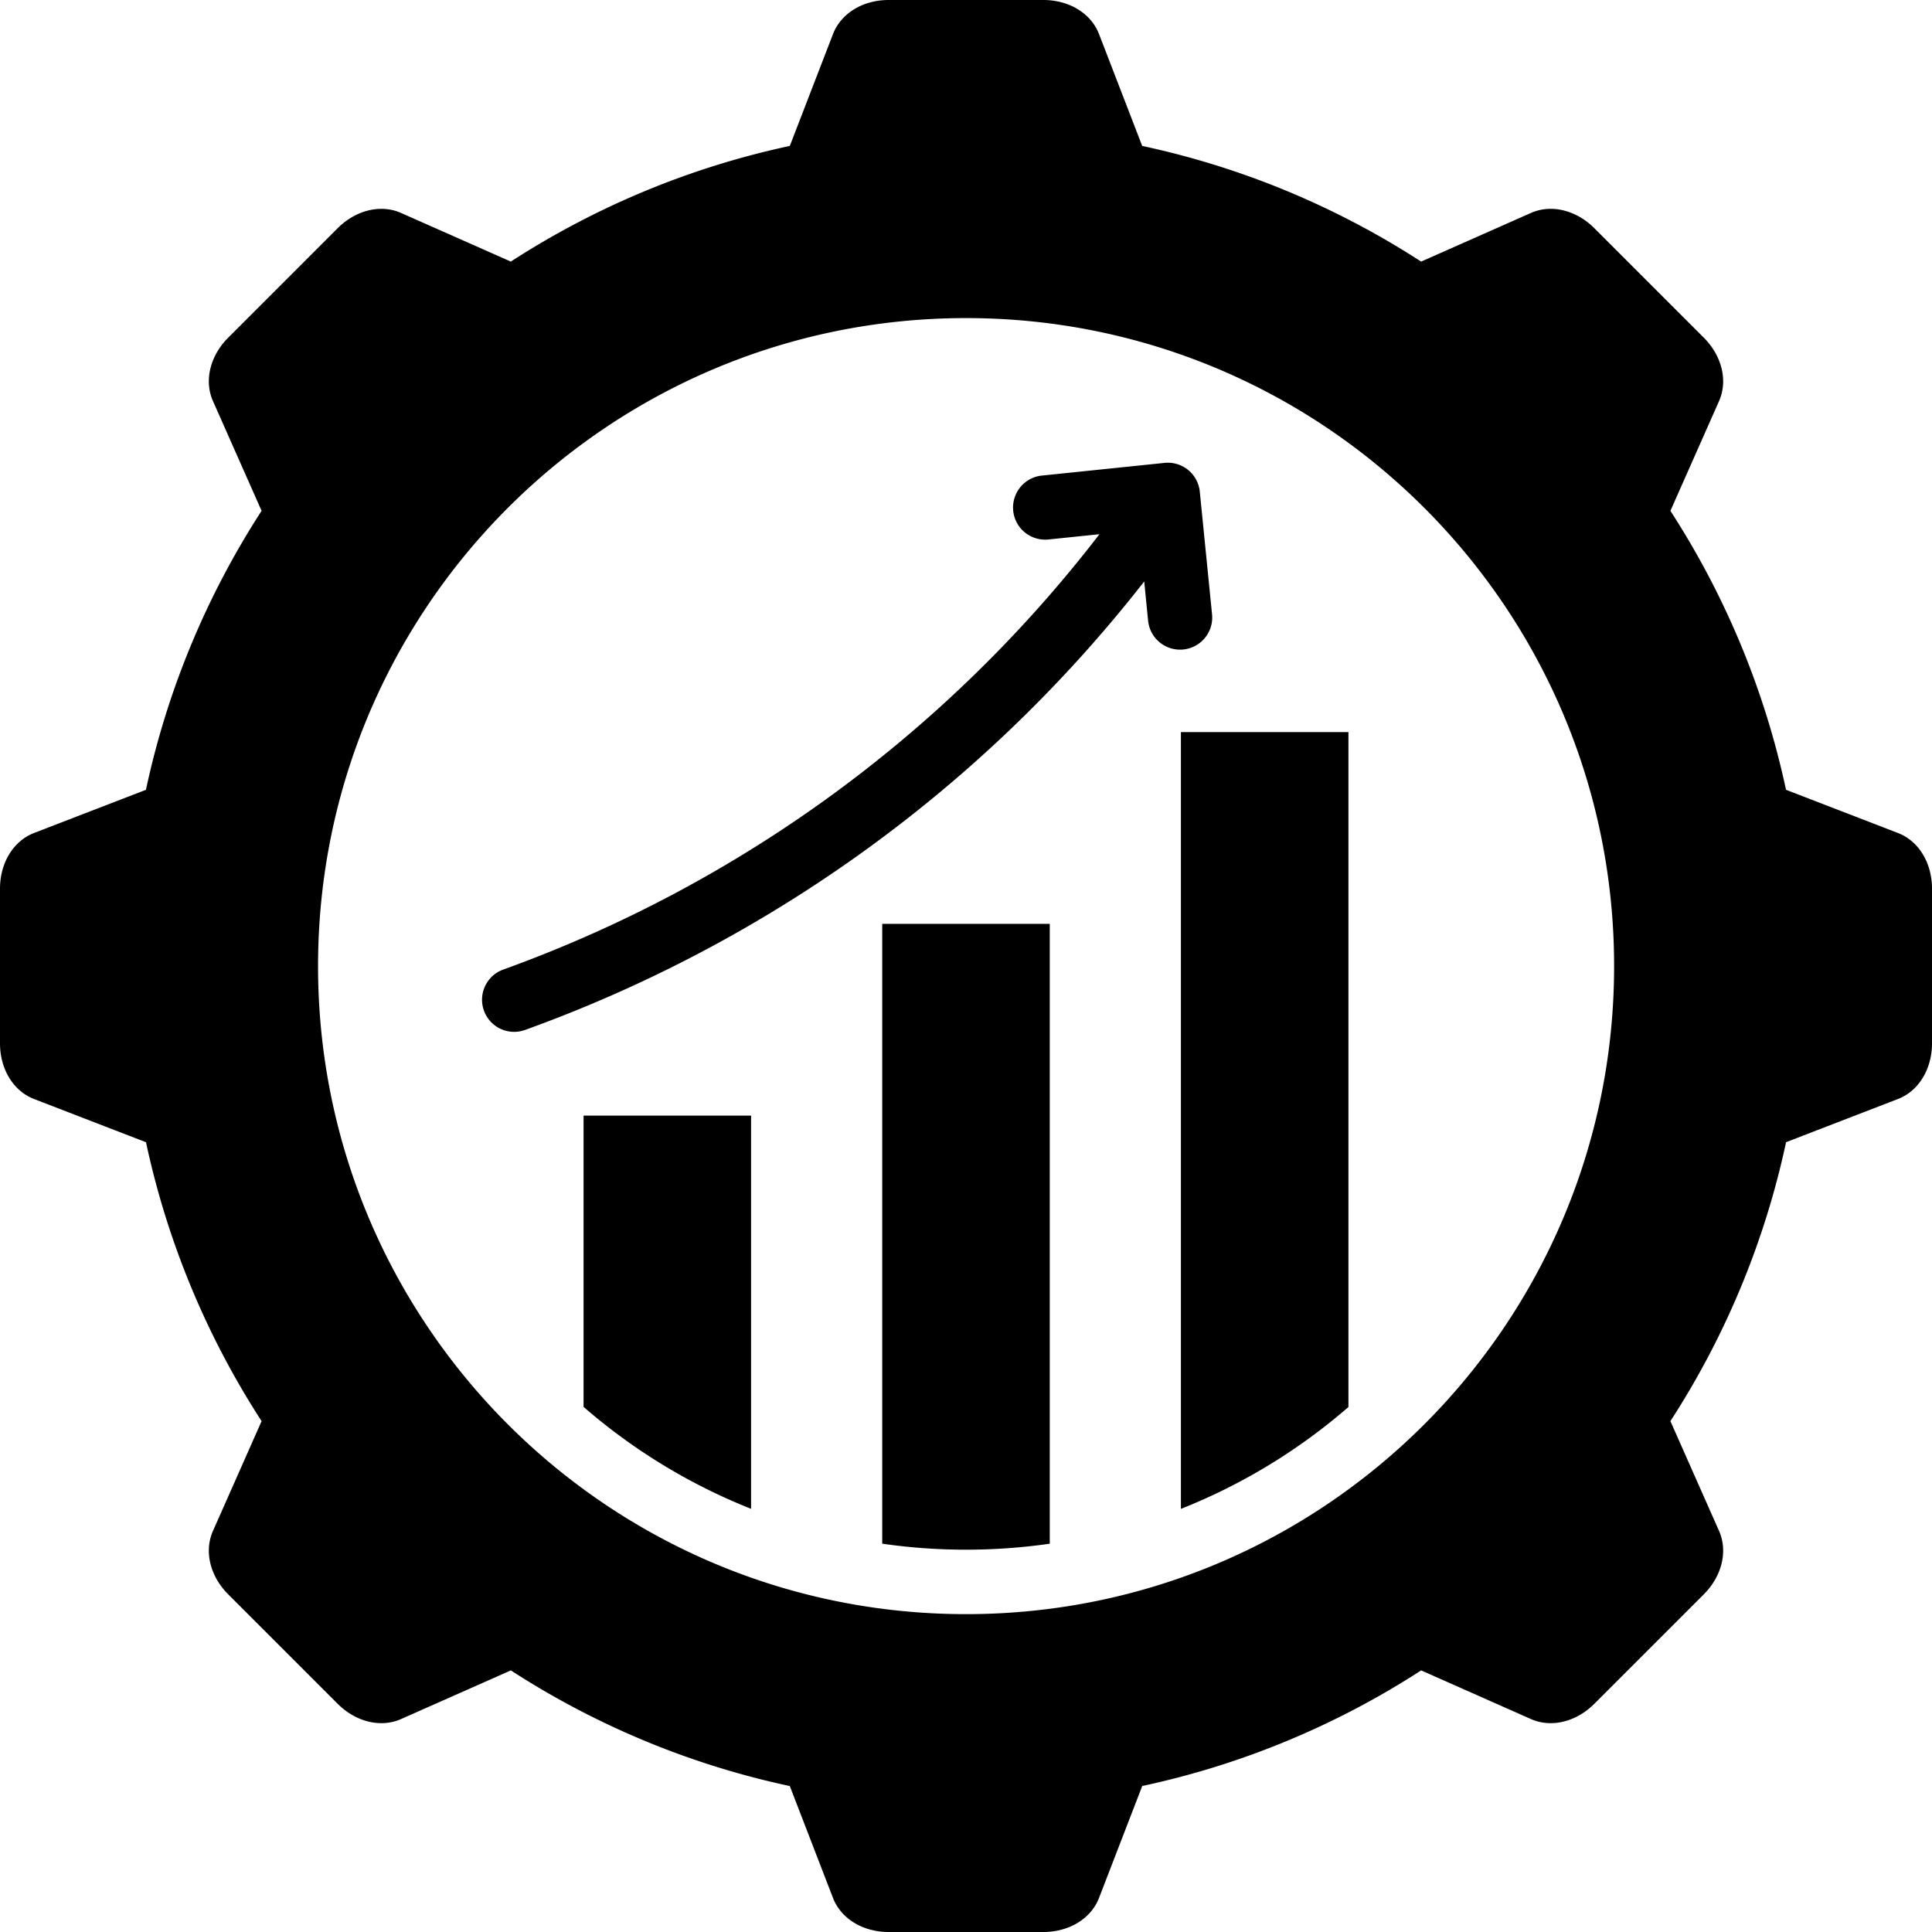<?xml version="1.0" encoding="UTF-8"?> <svg xmlns="http://www.w3.org/2000/svg" viewBox="6.424 6.425 499.15 499.151"><path fill-rule="evenodd" d="M256.021 88.606c92.467 0 167.422 74.957 167.422 167.424 0 92.466-74.955 167.423-167.422 167.423S88.596 348.497 88.596 256.031c0-92.468 74.959-167.425 167.425-167.425m63.549 76.551c.449 4.56-2.887 8.62-7.449 9.069-4.559.449-8.625-2.884-9.074-7.444l-1.006-10.129a356.395 356.395 0 0 1-64.848 64.075 356.578 356.578 0 0 1-95.137 51.8 8.295 8.295 0 0 1-10.605-5.01c-1.545-4.31.699-9.057 5.01-10.603a339.886 339.886 0 0 0 154.017-112.473l-13.176 1.363c-4.561.466-8.639-2.85-9.104-7.41a8.3 8.3 0 0 1 7.412-9.103l31.721-3.278a8.297 8.297 0 0 1 9.07 7.444zM200.473 396.243V294.652h-43.279v75.253a150.73 150.73 0 0 0 43.279 26.338zm33.884 9.007V245.118h43.283v160.136a151.727 151.727 0 0 1-43.283-.004zm120.448-35.311V195.575h-43.281V396.26a150.85 150.85 0 0 0 43.281-26.321zM301.521 44.128c26.074 5.581 50.404 15.853 72.07 29.882l28.375-12.572c5.225-2.308 11.666-.758 16.377 3.951l28.266 28.269c4.709 4.708 6.26 11.149 3.953 16.374l-12.572 28.379a215.38 215.38 0 0 1 29.865 72.06l28.938 11.17c5.326 2.059 8.781 7.708 8.781 14.372v39.973c0 6.665-3.455 12.314-8.781 14.372l-28.922 11.162a215.496 215.496 0 0 1-29.881 72.069l12.572 28.379c2.307 5.225.756 11.662-3.953 16.375l-28.266 28.264c-4.711 4.713-11.152 6.267-16.377 3.956l-28.375-12.577a215.45 215.45 0 0 1-72.061 29.87l-11.17 28.934c-2.063 5.33-7.711 8.786-14.373 8.786h-39.975c-6.662 0-12.311-3.456-14.371-8.786l-11.164-28.921c-26.07-5.576-50.396-15.85-72.068-29.882l-28.379 12.577c-5.227 2.312-11.662.757-16.375-3.956l-28.264-28.264c-4.715-4.713-6.264-11.149-3.951-16.375l12.57-28.379a215.422 215.422 0 0 1-29.867-72.061l-28.936-11.17c-5.326-2.058-8.783-7.707-8.783-14.372v-39.973c0-6.665 3.457-12.313 8.783-14.372l28.922-11.162c5.576-26.075 15.844-50.406 29.879-72.077L61.44 110.032c-2.313-5.225-.764-11.666 3.951-16.374L93.656 65.39c4.713-4.709 11.148-6.259 16.375-3.951L138.4 74.006c21.672-14.028 46.004-24.296 72.078-29.877l11.164-28.917c2.061-5.331 7.709-8.787 14.371-8.787h39.975c6.662 0 12.311 3.456 14.373 8.787z" clip-rule="evenodd" data-original="#000000"></path></svg> 